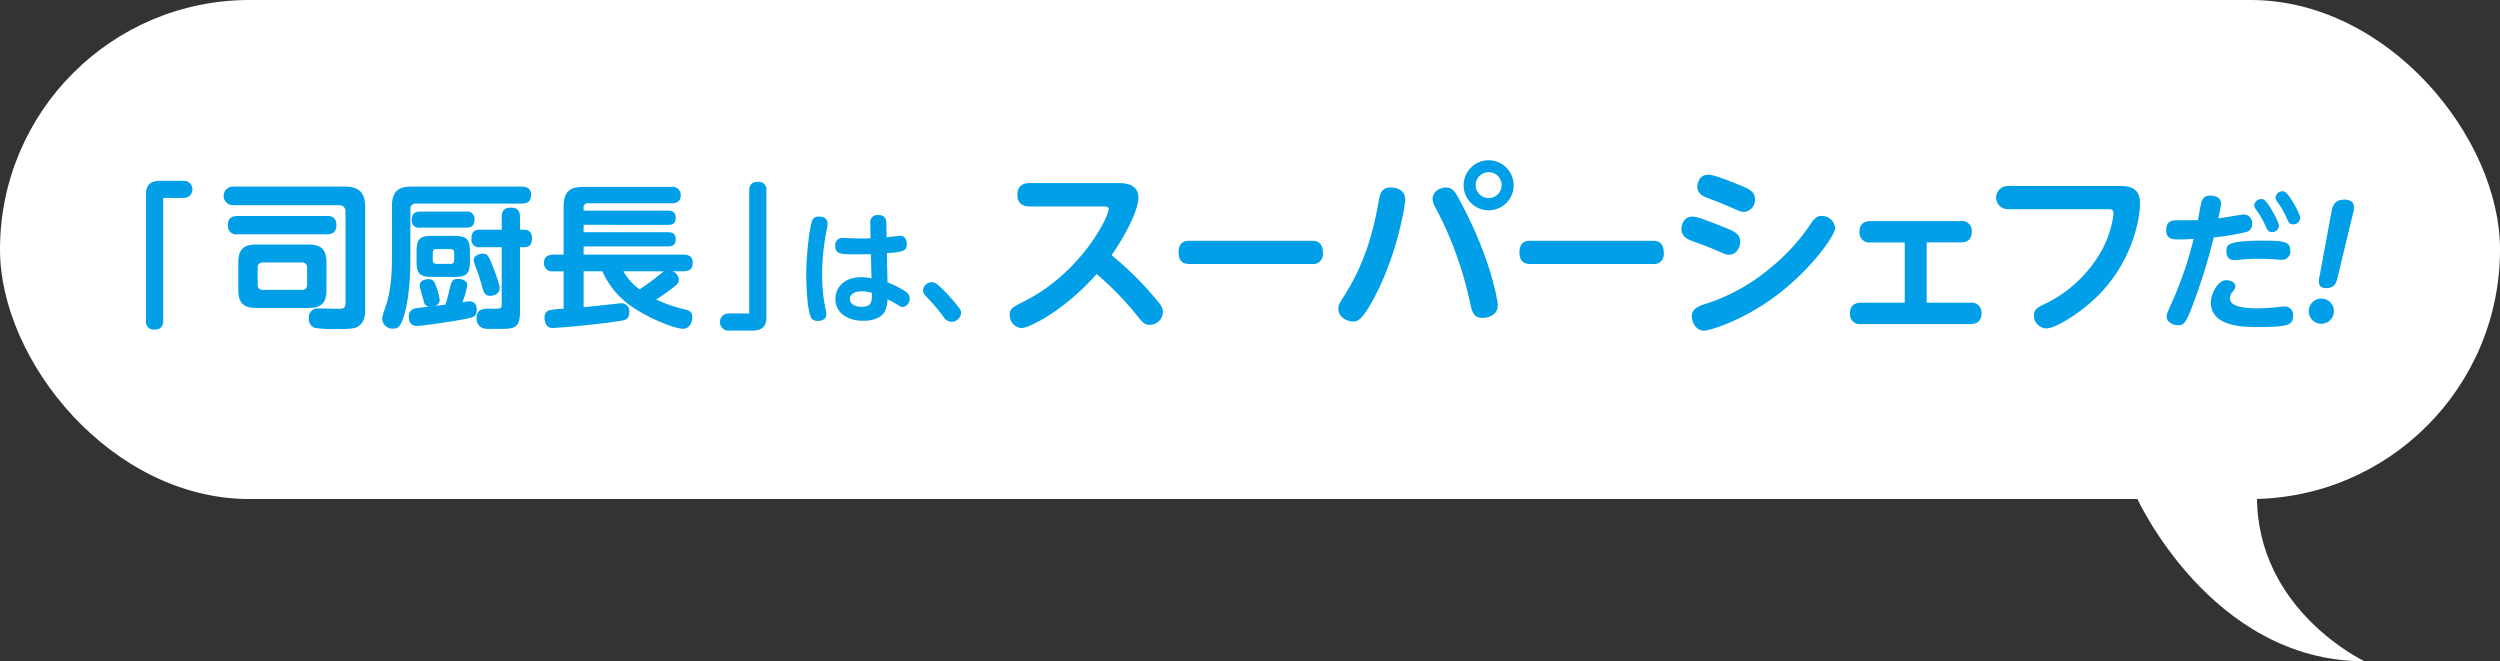 <svg xmlns="http://www.w3.org/2000/svg" width="601.168" height="159.017" viewBox="0 0 601.168 159.017"><rect x="0" y="0" width="601.168" height="159.017" fill="#333333" stroke="none"/><g data-name="ttl_superchef" transform="translate(-26.314 -4922.006)" fill="#fff"><rect data-name="長方形 81" width="601.168" height="120" rx="60" transform="translate(26.314 4922.006)"/><path data-name="パス 707" d="M540.015 5041.435s17.763 39.588 54.9 39.588c0 0-25.872-12.161-25.872-39.588z"/></g><g data-name="グループ 121" fill="#009fe8"><path data-name="パス 632" d="M39.245 77.128c0 1.174-.454 2.121-2.045 2.121a1.843 1.843 0 01-2.083-2.121V46.573c0-3.029 2.385-3.1 3.522-3.1h5.531a2.064 2.064 0 110 4.127h-4.922z"/><path data-name="パス 633" d="M82.747 44.866c3.409 0 5.073 1.173 5.073 5.073V74.36c0 1.249-.114 3.065-1.589 4.051-.834.568-1.515.72-5.642.72a28.58 28.58 0 01-4.96-.3 2.266 2.266 0 01-1.362-2.271 2.135 2.135 0 012.423-2.385c.719 0 4.013.076 4.657.076 1.021 0 1.741 0 1.741-1.4V50.966a1.47 1.47 0 00-1.665-1.627H56.13a2.237 2.237 0 110-4.468zm-4.165 7.08a1.963 1.963 0 012.31 2.083c0 1.589-.644 2.31-2.31 2.31H57.115a1.984 1.984 0 01-2.31-2.083c0-1.552.607-2.31 2.31-2.31zm-.076 17.757c0 3.445-1.551 4.354-4.391 4.354H61.658c-2.915 0-4.354-.984-4.354-4.354v-6.551c0-3.369 1.439-4.353 4.354-4.353h12.458c2.84 0 4.391.909 4.391 4.353zm-4.657-5.263a1.166 1.166 0 00-1.325-1.326h-9.238a1.167 1.167 0 00-1.325 1.326v3.976c0 .871.417 1.287 1.325 1.287h9.237c.909 0 1.325-.417 1.325-1.287z"/><path data-name="パス 634" d="M98.688 62.093c0 8.177-1.1 12.532-1.667 14.2-.718 2.158-1.286 2.726-2.423 2.726a2.468 2.468 0 01-2.688-2.271c0-.644.114-.947 1.1-3.938.227-.681 1.248-4.165 1.248-10.715V49.563c0-3.6 1.591-4.695 4.7-4.695h26.428c.6 0 2.31.038 2.31 1.931 0 1.362-.53 2.157-2.31 2.157h-25.297a1.244 1.244 0 00-1.4 1.4zm8.442 11.169c.228-.8.607-2.083 1.023-3.862.341-1.478.567-2.347 2.007-2.347.681 0 2.2.265 2.2 1.59a19.188 19.188 0 01-1.175 4.051 13.635 13.635 0 011.667-.228c1.249 0 1.78.758 1.78 2.008 0 1.7-.834 1.855-2.992 2.272-3.293.643-10.335 1.627-11.32 1.627-.455 0-2.007 0-2.007-2.2a1.887 1.887 0 011.627-2.044c.531-.076 2.8-.341 3.257-.417a1.261 1.261 0 01-1.137-.757c-.076-.228-1.135-3.786-1.135-4.278 0-1.438 1.7-1.552 2.12-1.552a1.6 1.6 0 011.438.756 17.894 17.894 0 011.25 4.2 1.5 1.5 0 01-1.175 1.477c1.705-.182 1.891-.22 2.572-.295zm4.961-22.378a1.734 1.734 0 012.006 1.932c0 1.779-1.173 1.931-2.006 1.931h-11.093a1.681 1.681 0 01-1.97-1.893c0-1.743 1.061-1.97 1.97-1.97zM113 62.622c0 3.257-.719 3.976-3.976 3.976h-4.922c-3.217 0-3.937-.681-3.937-3.976v-1.931c0-3.293.719-3.975 3.937-3.975h4.922c3.219 0 3.976.682 3.976 3.975zm-7.989-2.725c-.682 0-.947.34-.947.908v1.743c0 .529.227.908.947.908h3.294a.8.8 0 00.908-.908v-1.743c0-.606-.265-.908-.908-.908zm20.029 14.915c0 4.052-1.212 4.279-4.846 4.279-1.136 0-2.991 0-3.408-.038a2.336 2.336 0 01-2.158-2.575 1.88 1.88 0 011.438-2.12 10.8 10.8 0 012.537-.114h.645c1.212 0 1.4-.228 1.4-1.174V59.44h-5.263a1.739 1.739 0 01-2.007-1.969c0-1.705.643-2.234 2.007-2.234h5.263v-3.025c0-1.855.947-2.271 2.158-2.271 1.022 0 2.234.189 2.234 2.271v3.029h1.1c1.249 0 1.779.87 1.779 2.007 0 .718-.076 2.2-1.779 2.2h-1.1zm-6.815-11.434c.076.152 1.931 4.771 1.931 5.907 0 1.552-1.667 1.855-2.272 1.855-1.364 0-1.629-1.023-2.045-2.537-.189-.683-.871-2.953-1.212-3.786a10.67 10.67 0 01-.72-2.235c0-1.135 1.4-1.589 2.234-1.589.948.002 1.289.419 2.084 2.387z"/><path data-name="パス 635" d="M140.34 65.235v8.633c1.438-.114 8.9-.946 8.935-.946a1.919 1.919 0 012.044 2.2c0 1.666-1.059 1.855-1.931 2.006-6.549 1.023-15.56 1.743-16.508 1.743-1.93 0-1.93-2.2-1.93-2.385a1.8 1.8 0 01.984-1.855 22.745 22.745 0 013.6-.378v-9.012h-2.423a1.966 1.966 0 01-2.31-2.007c0-1.665 1.174-2.005 2.31-2.005h2.423V49.681c0-3.711 1.628-4.733 4.695-4.733h21.2a1.947 1.947 0 012.272 1.969c0 1.778-1.362 1.968-2.272 1.968h-19.996a.993.993 0 00-1.1 1.137v.643h20.331c.833 0 1.818.189 1.818 1.7 0 1.286-.606 1.7-1.818 1.7H140.34v1.778h20.218c.643 0 1.931.038 1.931 1.629 0 1.211-.492 1.779-1.855 1.779H140.34v1.969h23.967c.606 0 2.272.038 2.272 1.93 0 1.364-.607 2.083-2.272 2.083h-2.575a2.37 2.37 0 011.514 2.045c0 .909-.643 1.363-2.877 2.99a38.67 38.67 0 01-2.575 1.743 32.473 32.473 0 007.08 2.423c.87.226 1.59.529 1.59 1.893 0 1.325-.72 2.727-2.234 2.727-1.969 0-8.028-2.461-11.624-4.884a20.237 20.237 0 01-7.763-8.937zm9.579 0a12.922 12.922 0 003.9 4.355c1.288-.909 2.31-1.591 3.674-2.65.341-.265 1.817-1.478 2.2-1.7z"/><path data-name="パス 636" d="M180.166 45.849c0-1.173.455-2.12 2.044-2.12a1.843 1.843 0 012.082 2.12v30.557c0 3.028-2.423 3.1-3.52 3.1h-5.529a2.064 2.064 0 110-4.126h4.922z"/><path data-name="パス 637" d="M195.244 53.211a1.619 1.619 0 011.772-1.123c.71 0 1.981.294 1.981 1.6a8.882 8.882 0 01-.148 1.3 54.89 54.89 0 00-1.152 11.139 38.757 38.757 0 00.739 7.771 9.355 9.355 0 01.266 1.773c0 1.241-1.389 1.507-1.98 1.507-1.123 0-1.566-.474-1.773-1-1.064-2.689-1.064-9.574-1.064-10.578 0-4.175.768-10.763 1.359-12.389zm18.172 14.685a22.59 22.59 0 014.4 2.246 2.017 2.017 0 01-.709 3.694c-.414 0-.59-.118-2.127-1.064-.236-.148-1.33-.679-1.567-.827a7.414 7.414 0 01-.649 2.955c-1.152 2.1-4.167 2.246-5.171 2.246-3.781 0-6.707-1.92-6.707-5.23 0-2.246 1.507-5.26 6.353-5.26a9.57 9.57 0 012.334.3l-.148-5.852c-.8.03-1.655.06-2.9.06-4.4 0-5.673 0-5.673-2.01a1.7 1.7 0 011.95-1.921c.649 0 3.427.118 3.988.118 1.3 0 1.921-.029 2.541-.059l-.059-3.575a1.742 1.742 0 011.95-2.009c1.565 0 1.891.976 1.921 1.98l.059 3.368c.5-.059 2.984-.354 3.191-.354 1.565 0 1.655 1.507 1.655 1.92 0 1.862-1.034 1.951-4.787 2.246zm-6.264 2.157c-1.389 0-2.778.531-2.778 1.832 0 1.152 1.123 1.891 2.778 1.891 2.512 0 2.512-1.3 2.512-3.339a8.482 8.482 0 00-2.512-.383z"/><path data-name="パス 638" d="M228.784 77.382a2.494 2.494 0 01-2.009-1.33 44.942 44.942 0 00-4.167-4.876 1.877 1.877 0 01-.649-1.389 2.125 2.125 0 012.128-1.92c.65 0 1.093.236 2.215 1.329a46.276 46.276 0 014.374 4.876 2.036 2.036 0 01.443 1.182 2.345 2.345 0 01-2.335 2.128z"/><path data-name="パス 639" d="M247.588 49.647c-1.054 0-2.943-.307-2.943-2.767 0-2.108 1.274-2.854 2.943-2.854h21.254c1.317 0 4.919 0 4.919 3.557 0 1.143-.747 5.358-6.456 13.789A78.043 78.043 0 01277.8 71.736c1.406 1.626 1.845 2.285 1.845 3.338a3.153 3.153 0 01-3.163 3.03c-1.273 0-1.537-.308-3.689-2.986a74.04 74.04 0 00-9.09-9.223c-7.993 9.047-16.381 13-18.049 13a3.115 3.115 0 01-2.854-3.118c0-1.537.526-1.845 3.6-3.382 13.483-6.806 20.2-20.157 20.2-22.133 0-.615-.659-.615-1.405-.615z"/><path data-name="パス 640" d="M315.381 57.902c.831 0 2.728 0 2.728 2.9a2.371 2.371 0 01-2.728 2.679h-29.244c-.79 0-2.726 0-2.726-2.767 0-2.811 1.857-2.811 2.726-2.811z"/><path data-name="パス 641" d="M337.903 47.977c0 1.669-1.932 12.779-6.939 22.616-3.425 6.72-4.611 6.72-5.621 6.72-1.493 0-3.513-1.1-3.513-3.074 0-.922.307-1.362 1.273-2.9 4.656-7.246 6.983-14.492 8.52-23.494.22-1.143.616-2.767 2.767-2.767.35.002 3.513.045 3.513 2.899zm13.218.4c7.553 14.009 9.046 24.284 9.046 24.9 0 3.163-3.425 3.163-3.689 3.163-2.152 0-2.5-1.451-3.03-3.866a86.932 86.932 0 00-8.169-22.484 4.918 4.918 0 01-.79-2.283c0-1.844 1.977-2.723 3.075-2.723 1.8-.004 2.283.917 3.557 3.289zm12.867-3.865a6.016 6.016 0 11-6.017-5.973 6.026 6.026 0 016.017 5.97zm-9.135 0a3.118 3.118 0 103.118-3.118 3.14 3.14 0 00-3.118 3.115z"/><path data-name="パス 642" d="M397.352 57.902c.83 0 2.727 0 2.727 2.9a2.371 2.371 0 01-2.727 2.679h-29.244c-.79 0-2.726 0-2.726-2.767 0-2.811 1.857-2.811 2.726-2.811z"/><path data-name="パス 643" d="M406.963 52.105c.789 0 1.229 0 6.982 2.283 3.118 1.23 4.523 1.8 4.523 3.776 0 1.318-.922 3.075-2.635 3.075a3.473 3.473 0 01-1.625-.4c-3.381-1.45-3.909-1.669-6.631-2.635-1.582-.571-3.25-1.186-3.25-3.162.001-.434.221-2.937 2.636-2.937zm-.133 23.934c0-1.976 1.976-2.547 3.646-3.074a45.823 45.823 0 0015.282-8.564 47.646 47.646 0 009.925-10.978c1.053-1.45 1.8-1.494 2.415-1.494a3.21 3.21 0 013.206 2.854c0 1.8-5.577 9.617-13.306 15.634-8.564 6.719-17.04 9.09-18.137 9.09-2.24.001-3.031-2.238-3.031-3.468zm3.952-34.033c1.45 0 5.578 1.712 7.334 2.415 2.46 1.01 3.908 1.624 3.908 3.513a2.9 2.9 0 01-2.635 3.029 3.632 3.632 0 01-1.625-.439c-3.557-1.537-3.953-1.712-6.983-2.854-1.1-.4-2.635-1.011-2.635-2.811.001-.615.397-2.853 2.636-2.853z"/><path data-name="パス 644" d="M473.754 72.79a2.373 2.373 0 012.722 2.548c0 2.151-1.405 2.59-2.722 2.59h-26.173a2.373 2.373 0 01-2.723-2.547c0-2.108 1.362-2.592 2.723-2.592h10.451V58.297h-8.169a2.372 2.372 0 01-2.722-2.547c0-2.063 1.36-2.591 2.722-2.591h21.606a2.343 2.343 0 012.68 2.547c0 2.108-1.317 2.591-2.68 2.591h-8.168v14.492z"/><path data-name="パス 645" d="M482.847 50.305a2.789 2.789 0 110-5.577h27.1c2.766 0 4.655.878 4.655 4.172 0 3.337-1.537 13.175-9.485 21.562-4.391 4.611-10.8 8.52-13.043 8.52a3.117 3.117 0 01-2.986-3.162c0-1.494.921-1.934 3.336-3.074a31.242 31.242 0 0012.56-11.814 24.356 24.356 0 003.249-9.53c0-1.1-.7-1.1-1.317-1.1z"/><path data-name="パス 646" d="M527.666 72.344c-1.98 5.293-2.413 5.869-3.925 5.869-1.224 0-2.737-.792-2.737-2.089 0-.54.108-.828 1.188-3.241a85.086 85.086 0 005.293-15.446c-1.008.071-2.016.144-3.241.144-1.764 0-3.349 0-3.349-2.269 0-2.341 1.764-2.341 2.557-2.341 1.332 0 3.889 0 5.076-.035.145-.721.685-3.89.9-4.5a2.024 2.024 0 012.16-1.4c.864 0 2.485.4 2.485 1.836a22.976 22.976 0 01-.648 3.638c.972-.107 5.833-.937 6.085-.937a2.049 2.049 0 012.052 2.3 1.846 1.846 0 01-1.548 1.945 54.435 54.435 0 01-7.67 1.261 146.077 146.077 0 01-4.678 15.265zm7.67-4.971c.972 0 2.2.506 2.2 1.441a1.933 1.933 0 01-.54 1.188 2.636 2.636 0 00-.756 1.692c0 1.514 1.656 2.448 6.625 2.448a44.026 44.026 0 005.365-.358c.432-.036.829-.072 1.044-.072a1.98 1.98 0 012.125 2.269c0 2.088-.9 2.663-8.5 2.663-3.817 0-11.27-.215-11.27-5.939-.002-1.837 1.583-5.331 3.707-5.331zm8.93-9.5c4.969 0 6.481.252 6.481 2.376a2.01 2.01 0 01-2.016 2.232c-.324 0-1.8-.108-2.124-.144a57.235 57.235 0 00-3.314-.107 42.506 42.506 0 00-4.573.215 12.313 12.313 0 01-1.44.108c-1.188 0-1.908-.647-1.908-2.16.004-1.552.288-2.524 8.894-2.524zm3.745-3.638a1.638 1.638 0 01-1.656 1.585c-.9 0-1.152-.575-1.62-1.585a19.464 19.464 0 00-2.2-3.78 1.986 1.986 0 01-.468-1.081 1.722 1.722 0 011.8-1.511.863.863 0 01.36.072c1.083.356 3.784 5.468 3.784 6.296zm5.113-1.835a1.631 1.631 0 01-1.656 1.547c-.9 0-1.116-.432-1.62-1.583a20.13 20.13 0 00-2.232-3.818 1.986 1.986 0 01-.432-1.044 1.684 1.684 0 011.765-1.512 2.056 2.056 0 01.359.072c1.079.355 3.816 5.396 3.816 6.334z"/><path data-name="パス 647" d="M561.223 74.866a3.025 3.025 0 11-3.025-3.062 3.021 3.021 0 013.025 3.062zm-.648-23.586c.288-1.549.612-3.276 3.241-3.276.611 0 2.232.144 2.232 1.8a5.36 5.36 0 01-.252 1.62L562.087 66.8c-.252 1.044-.612 2.483-2.7 2.483-.4 0-1.765 0-1.765-1.475a4.193 4.193 0 01.108-1.116z"/></g></svg>